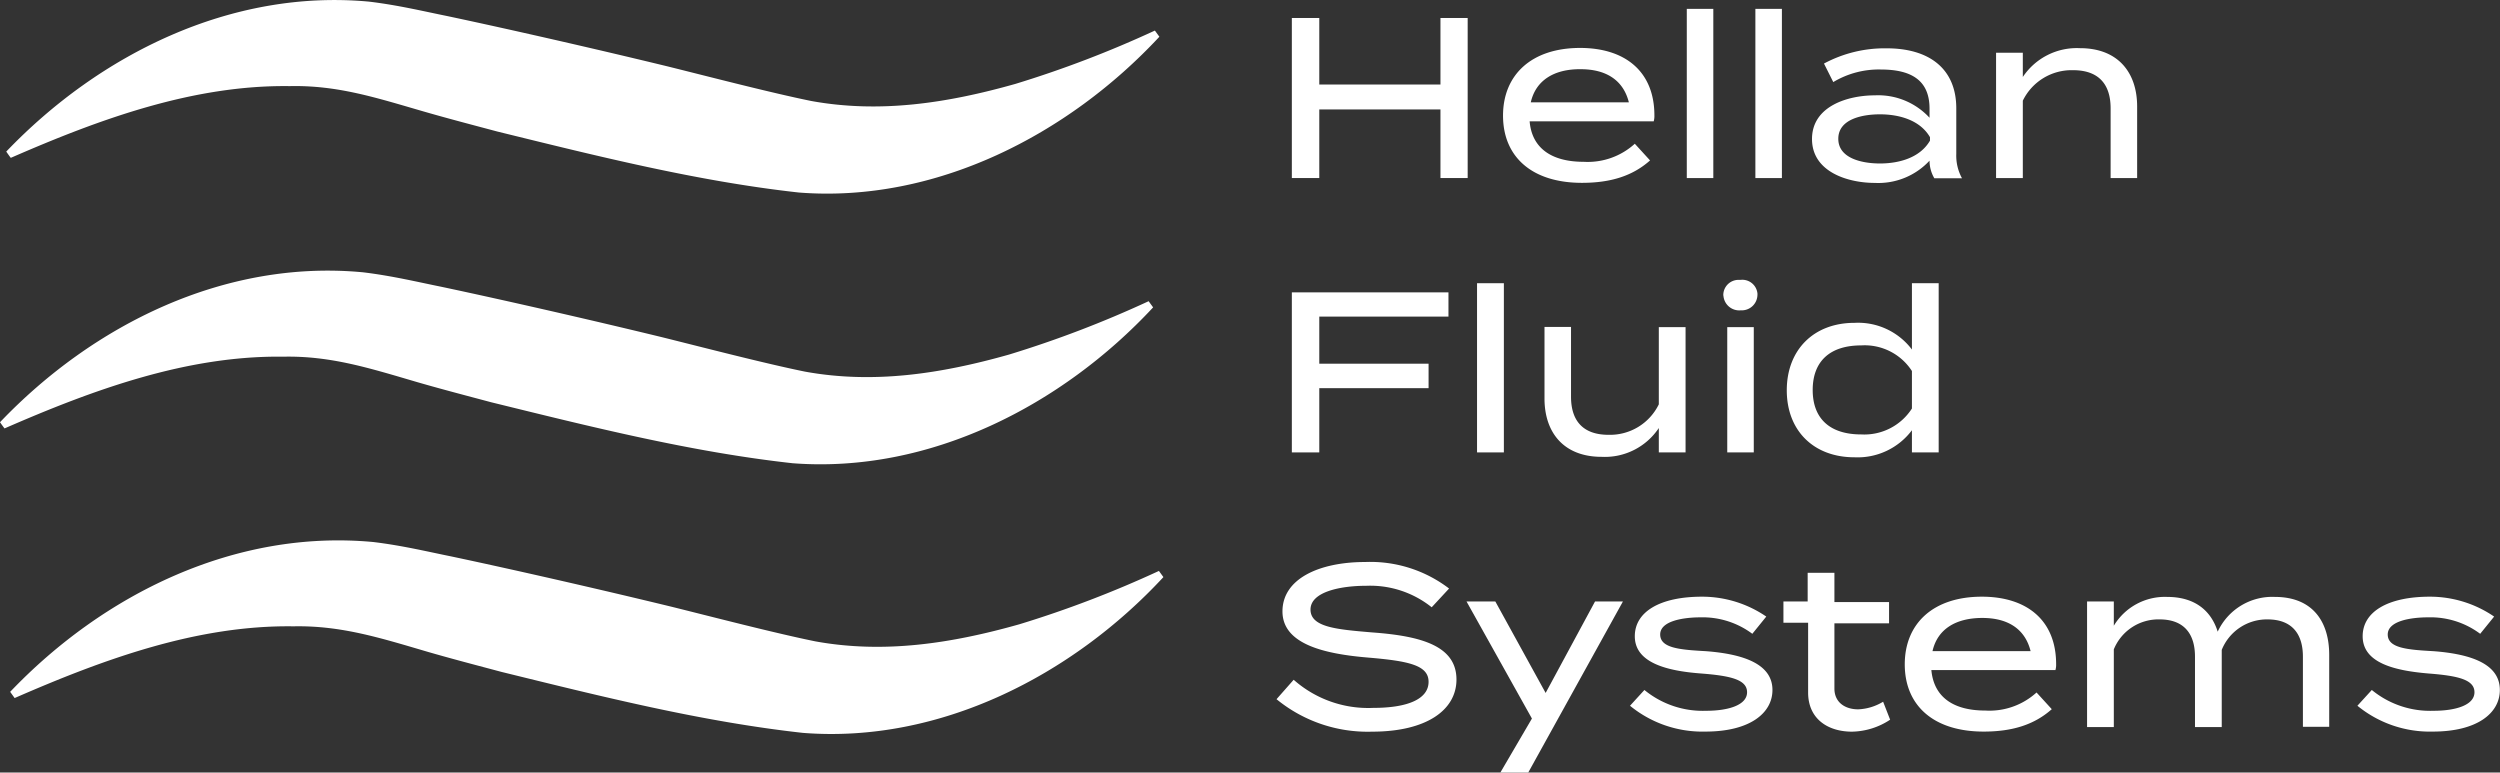 <svg id="Layer_1" data-name="Layer 1" xmlns="http://www.w3.org/2000/svg" viewBox="0 0 328.02 101.36"><rect x="0" y="0" width="328.02" height="101.36" fill="#333333" stroke="none"/><defs><style>.cls-1{fill:#fff;}</style></defs><path class="cls-1" d="M.82,19.89C13,7.16,30.32-1.49,48.47.22c3.85.47,7,1.24,10.27,1.9,8.94,1.9,20,4.44,28.93,6.61,5.35,1.33,13.55,3.46,18.77,4.52,9,1.64,17.83.29,26.78-2.24a142.66,142.66,0,0,0,18.31-7l.59.81c-11.93,12.83-29.35,21.85-47.31,20.44-13.33-1.47-26.6-4.82-39.55-8-3.22-.86-6.45-1.7-9.63-2.62C49.44,12.85,44.32,11.16,38,11.3c-12.6-.17-24.85,4.29-36.58,9.41C1.39,20.71.82,19.89.82,19.89Z" transform="translate(0 0)"/><path class="cls-1" d="M0,55.4C12.2,42.62,29.48,34,47.65,35.73c3.85.47,7,1.24,10.27,1.9,8.94,1.9,20,4.44,28.93,6.61,5.35,1.33,13.55,3.46,18.77,4.52,9,1.64,17.83.29,26.78-2.24a142.66,142.66,0,0,0,18.31-7l.59.81C139.37,53.16,122,62.16,104,60.78c-13.33-1.47-26.6-4.82-39.55-8-3.22-.86-6.45-1.7-9.63-2.62-6.19-1.81-11.36-3.49-17.64-3.36-12.6-.17-24.85,4.29-36.58,9.41C.58,56.22,0,55.4,0,55.4Z" transform="translate(0 0)"/><path class="cls-1" d="M1.32,90.79C13.52,78,30.8,69.41,49,71.12c3.85.47,7,1.24,10.27,1.9,8.94,1.9,20,4.44,28.93,6.61,5.35,1.33,13.55,3.46,18.77,4.52,9,1.64,17.83.29,26.78-2.24a142.66,142.66,0,0,0,18.31-7l.59.81c-11.9,12.84-29.3,21.86-47.3,20.44-13.33-1.47-26.6-4.82-39.55-8-3.22-.86-6.45-1.7-9.63-2.62C50,83.73,44.78,82.05,38.5,82.18,25.9,82,13.65,86.47,1.92,91.59l-.59-.82Z" transform="translate(0 0)"/><path class="cls-1" d="M192.57,2.36v21H189v-9H173.1v9h-3.6v-21h3.6v8.73H189V2.36Z" transform="translate(0 0)"/><path class="cls-1" d="M207.78,21.23a9.18,9.18,0,0,0,6.72-2.37l2,2.19c-2.25,2-5.1,2.94-8.94,2.94-6.57,0-10.35-3.42-10.35-8.82S201,6.29,207.32,6.29c5.91,0,9.75,3.09,9.75,8.85a2.56,2.56,0,0,1-.09.78H200.7C201,19.49,203.64,21.23,207.78,21.23Zm-6.93-7.8h12.87c-.75-3-3.09-4.35-6.33-4.35C203.94,9.05,201.51,10.52,200.85,13.43Z" transform="translate(0 0)"/><path class="cls-1" d="M221.32,23.36V1.16h3.48v22.2Z" transform="translate(0 0)"/><path class="cls-1" d="M230.32,23.36V1.16h3.48v22.2Z" transform="translate(0 0)"/><path class="cls-1" d="M256.68,14.21v6a6.17,6.17,0,0,0,.75,3.18H253.8a4.58,4.58,0,0,1-.63-2.31h0A9.16,9.16,0,0,1,246,24c-3.54,0-8.25-1.44-8.25-5.76s4.71-5.73,8.25-5.73a9.16,9.16,0,0,1,7.17,2.94v-1.2c0-3.54-2.16-5.13-6.39-5.13a11.61,11.61,0,0,0-6.24,1.65l-1.22-2.43a16.82,16.82,0,0,1,8.16-2C253.17,6.32,256.68,9.05,256.68,14.21ZM253.23,18c-1.32-2.28-4.11-3-6.57-3-2.19,0-5.46.57-5.46,3.21s3.27,3.24,5.46,3.24c2.46,0,5.25-.72,6.57-3Z" transform="translate(0 0)"/><path class="cls-1" d="M261.9,23.36V6.92h3.51V10.1a8.51,8.51,0,0,1,7.5-3.78c5,0,7.5,3.21,7.5,7.65v9.39h-3.48V14.21c0-3.24-1.65-5-4.92-5a7.12,7.12,0,0,0-6.6,4V23.36Z" transform="translate(0 0)"/><path class="cls-1" d="M173.1,41.54v6.18h14.34v3.21H173.1v8.43h-3.6v-21h20.55v3.18Z" transform="translate(0 0)"/><path class="cls-1" d="M193.8,59.36V37.16h3.52v22.2Z" transform="translate(0 0)"/><path class="cls-1" d="M221.16,42.92V59.36h-3.51v-3.2a8.51,8.51,0,0,1-7.5,3.78c-5,0-7.5-3.21-7.5-7.65V42.9h3.48v9.15c0,3.24,1.65,5,4.92,5a7.12,7.12,0,0,0,6.6-4V42.92Z" transform="translate(0 0)"/><path class="cls-1" d="M226.11,38.72a2,2,0,0,1,2-2l.27,0a2,2,0,0,1,2.21,1.77,1.69,1.69,0,0,1,0,.23,2.06,2.06,0,0,1-2.11,2h-.11a2.08,2.08,0,0,1-2.24-1.9A.34.34,0,0,1,226.11,38.72Zm4,20.64h-3.48V42.92h3.48Z" transform="translate(0 0)"/><path class="cls-1" d="M250.86,45.86v-8.7h3.51v22.2h-3.51V56.45A8.91,8.91,0,0,1,243.32,60c-5.34,0-8.88-3.48-8.88-8.79s3.54-8.85,8.88-8.85A8.86,8.86,0,0,1,250.86,45.86Zm0,7.74V48.68a7.38,7.38,0,0,0-6.66-3.36c-4.08,0-6.36,2.07-6.36,5.85S240.12,57,244.2,57A7.42,7.42,0,0,0,250.86,53.6Z" transform="translate(0 0)"/><path class="cls-1" d="M191.1,89.16c0,4-3.93,6.84-11.07,6.84a18.87,18.87,0,0,1-12.54-4.26l2.25-2.55a14.75,14.75,0,0,0,10.44,3.69c4.68,0,7.26-1.23,7.26-3.42s-2.64-2.73-7.92-3.18c-5.79-.48-11.25-1.77-11.25-6.06s4.83-6.48,10.86-6.48a17,17,0,0,1,11,3.48l-2.28,2.46a12.91,12.91,0,0,0-8.61-2.82c-3.33,0-7.29.78-7.29,3.12s3.51,2.61,8.1,3C186.54,83.45,191.1,84.77,191.1,89.16Z" transform="translate(0 0)"/><path class="cls-1" d="M212.94,78.92l-12.42,22.44h-3.66L201,94.28l-8.58-15.36h3.78l6.6,12,6.48-12Z" transform="translate(0 0)"/><path class="cls-1" d="M232.56,90.53c0,3.06-3,5.46-8.79,5.46a15,15,0,0,1-9.9-3.39l1.89-2.07a12.06,12.06,0,0,0,8.1,2.73c3,0,5.37-.78,5.37-2.43s-2.13-2.16-6-2.46c-4.47-.33-8.73-1.38-8.73-4.89,0-3.21,3.3-5.19,8.82-5.19a14.91,14.91,0,0,1,8.43,2.61l-1.83,2.26A10.89,10.89,0,0,0,223.14,81c-2.22,0-5.31.45-5.31,2.25s2.61,2,6,2.19C228.84,85.82,232.56,87.16,232.56,90.53Z" transform="translate(0 0)"/><path class="cls-1" d="M248,94.43A9.34,9.34,0,0,1,243,96c-3.21,0-5.76-1.71-5.76-5.13V81.71H234V78.92h3.18V75.16h3.51V79h7.17v2.79h-7.17v8.55c0,1.83,1.41,2.73,3.12,2.73a6.77,6.77,0,0,0,3.27-1Z" transform="translate(0 0)"/><path class="cls-1" d="M260.49,93.23a9.18,9.18,0,0,0,6.72-2.37l2,2.19c-2.25,2-5.1,2.94-8.94,2.94-6.57,0-10.35-3.42-10.35-8.82s3.78-8.88,10.11-8.88c5.91,0,9.75,3.09,9.75,8.85a2.56,2.56,0,0,1-.09.78H253.41C253.74,91.49,256.32,93.23,260.49,93.23Zm-6.93-7.8h12.87c-.75-3-3.09-4.35-6.33-4.35-3.45,0-5.88,1.44-6.54,4.35Z" transform="translate(0 0)"/><path class="cls-1" d="M305.61,85.91v9.45h-3.45v-9.2c0-3-1.44-4.89-4.65-4.89a6.39,6.39,0,0,0-6,4V95.4H288V86.16c0-3-1.44-4.89-4.65-4.89a6.32,6.32,0,0,0-6,3.93V95.4h-3.51V78.92h3.51V82.1a7.82,7.82,0,0,1,7-3.78c3.69,0,5.79,1.86,6.63,4.56a7.89,7.89,0,0,1,7.5-4.56C303.51,78.32,305.61,81.65,305.61,85.91Z" transform="translate(0 0)"/><path class="cls-1" d="M328,90.53c0,3.06-3,5.46-8.79,5.46a15,15,0,0,1-9.9-3.39l1.89-2.07a12.06,12.06,0,0,0,8.1,2.73c3,0,5.37-.78,5.37-2.43s-2.13-2.16-6-2.46C314.22,88,310,87,310,83.48c0-3.21,3.3-5.19,8.82-5.19a14.91,14.91,0,0,1,8.43,2.61l-1.83,2.26A10.89,10.89,0,0,0,318.6,81c-2.22,0-5.31.45-5.31,2.25s2.61,2,6,2.19C324.32,85.82,328,87.16,328,90.53Z" transform="translate(0 0)"/></svg>